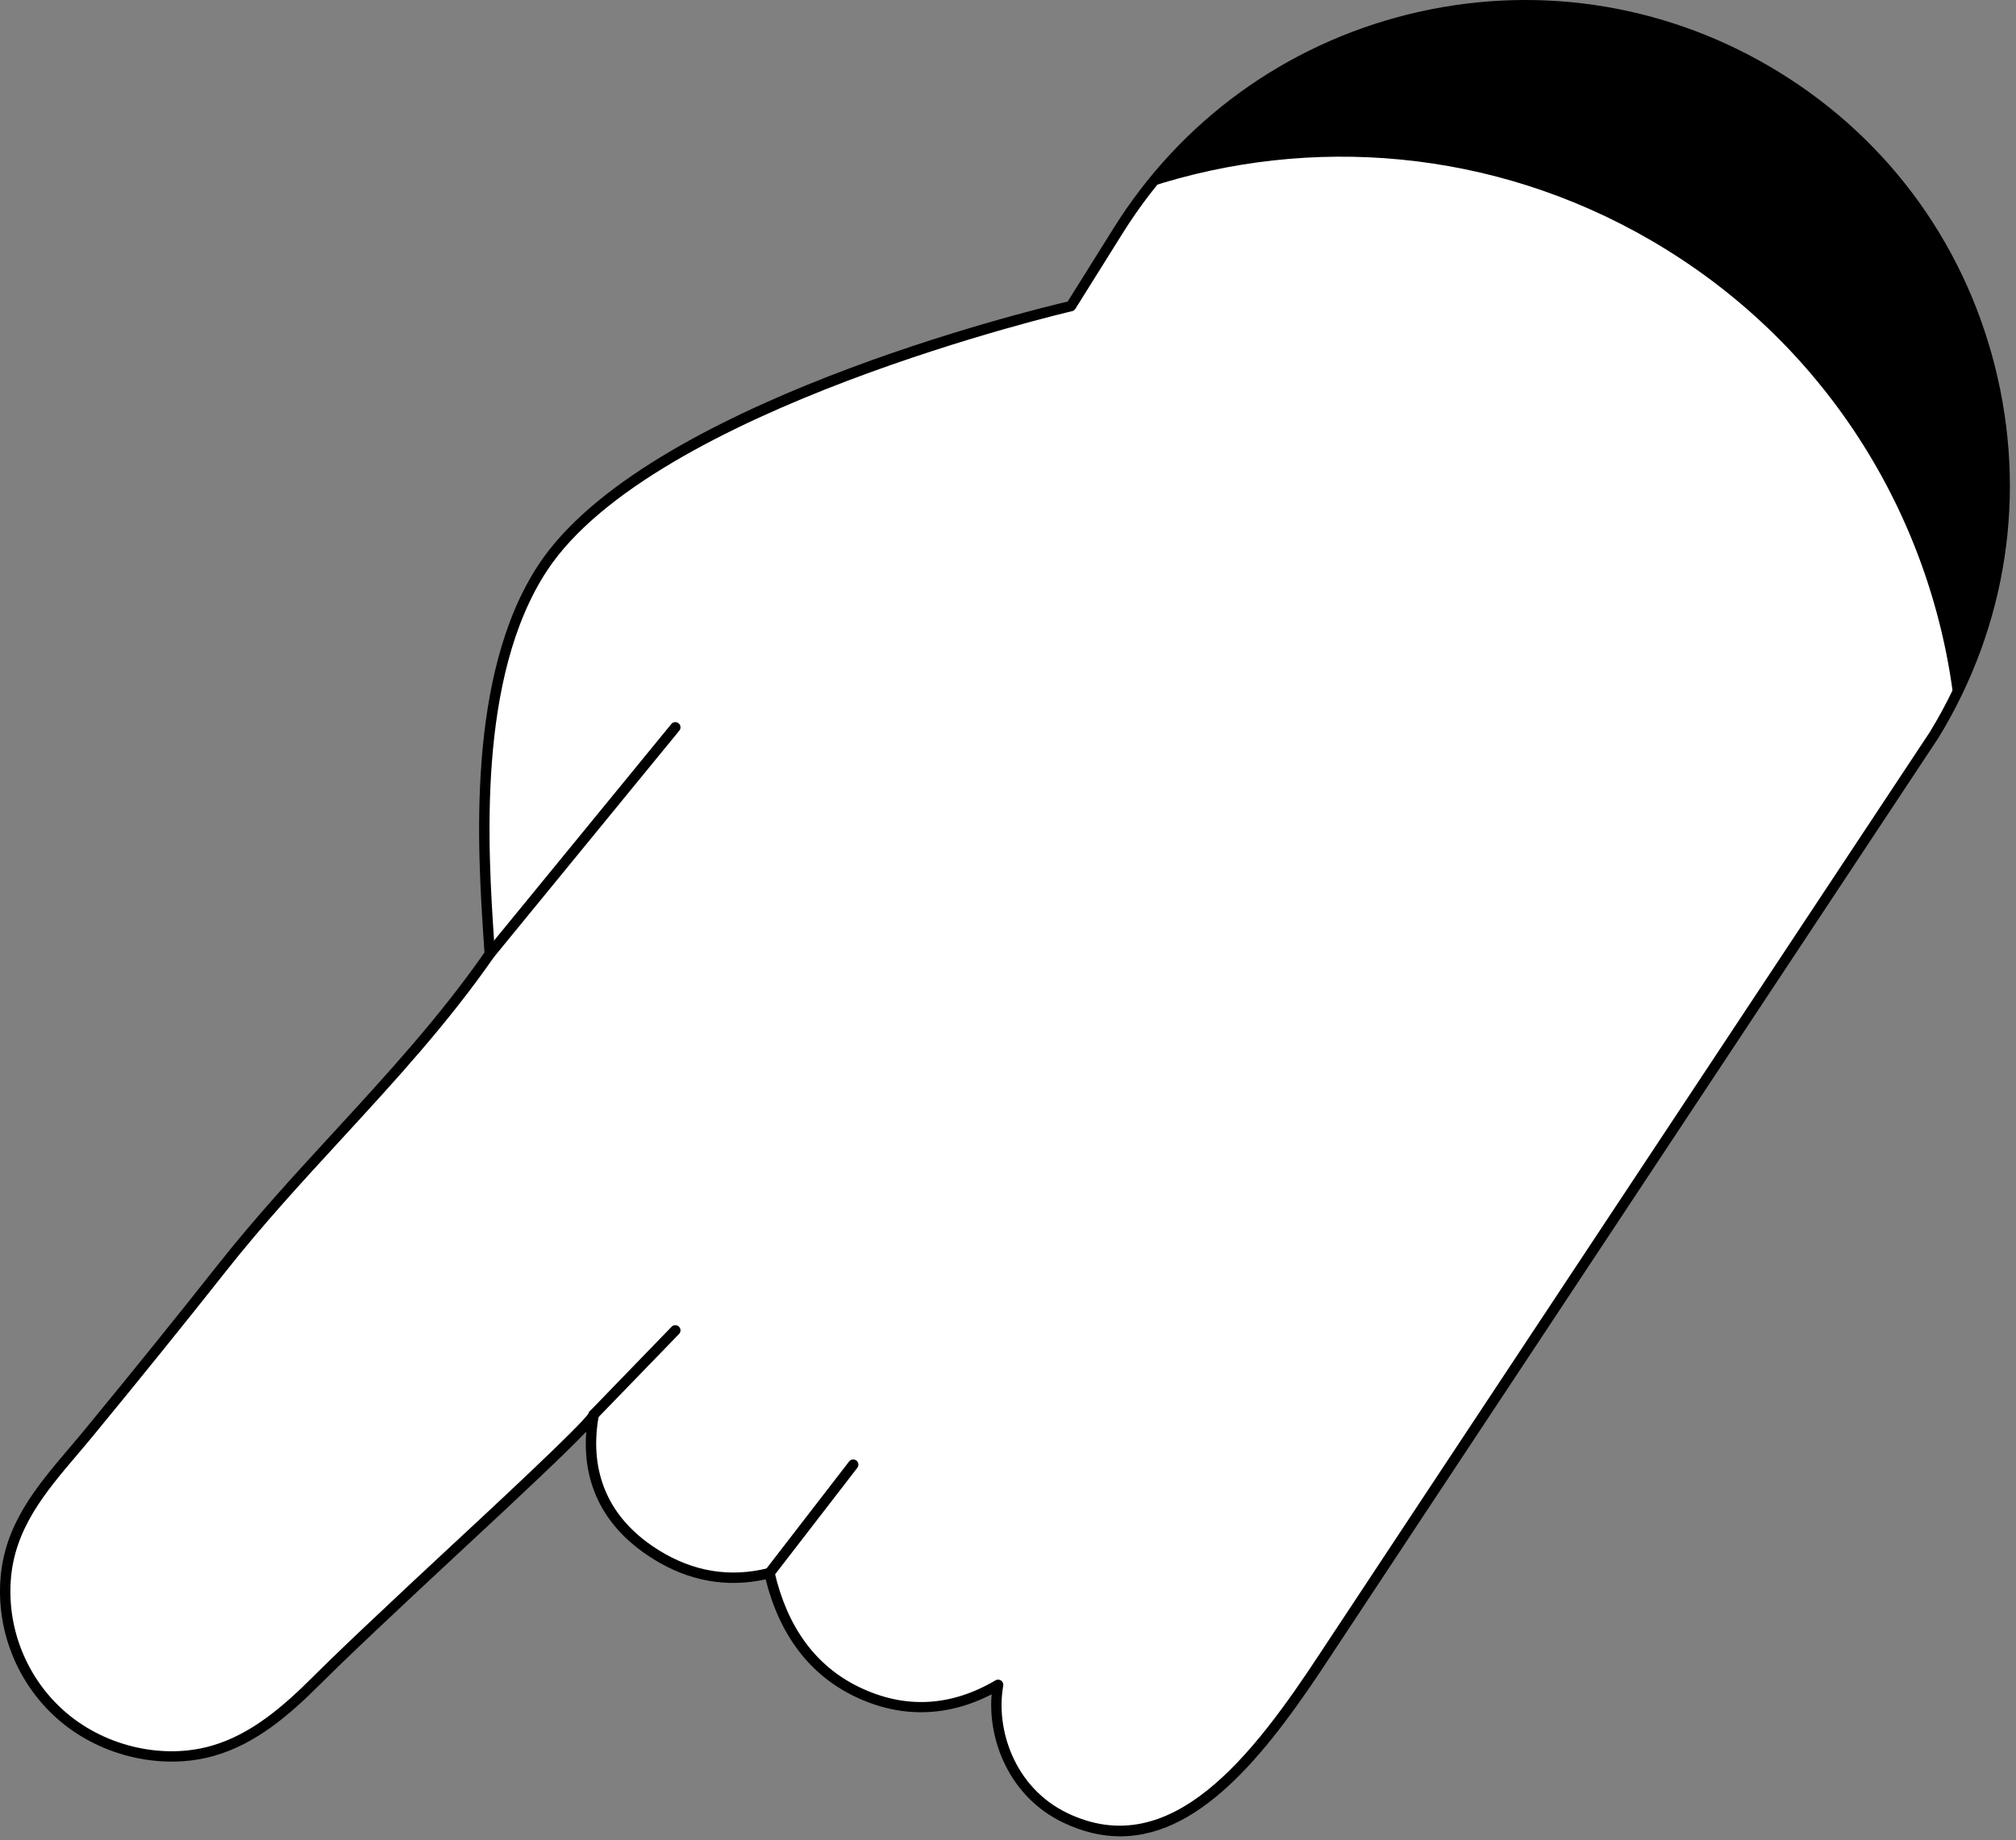 <?xml version="1.0" encoding="utf-8"?>
<svg xmlns="http://www.w3.org/2000/svg" fill="none" height="100%" overflow="visible" preserveAspectRatio="none" style="display: block;" viewBox="0 0 195 178" width="100%">
<rect x="0" y="0" width="195" height="178" fill="#808080" stroke="none"/>
<g id="Group 8110">
<path d="M170.809 6.802C149.165 -5.78 121.443 1.079 108.164 22.302L103.588 29.614C103.588 29.614 63.013 38.937 52.5 54.915C45.309 65.846 46.801 83.539 47.373 92.287C39.676 103.386 29.833 112.065 21.463 122.664C17.237 128.017 12.946 133.318 8.613 138.585C4.982 142.999 0.939 146.887 0.537 152.903C0.201 157.931 2.32 162.911 6.18 166.151C10.043 169.394 15.639 170.767 20.546 169.379C24.5 168.261 27.714 165.466 30.564 162.626C33.63 159.572 36.789 156.654 39.942 153.677C43.282 150.523 57.259 137.753 57.425 136.848C56.672 140.963 57.195 146.497 63.467 150.396C67.398 152.839 71.177 153 74.427 152.181C75.419 156.469 77.725 161.169 82.897 163.663C88.385 166.31 93.147 164.985 96.545 162.986C95.747 167.47 97.712 173.282 103.011 175.838C113.116 180.711 121.041 170.975 128.221 160.035C130.835 156.051 187.076 71.105 187.076 71.105C200.647 48.902 193.305 19.881 170.809 6.802Z" fill="white" id="Vector"/>
<path d="M108.353 177.641C106.577 177.641 104.726 177.221 102.793 176.289C97.666 173.817 95.533 168.384 95.918 163.904C91.59 166.137 87.035 166.214 82.679 164.114C78.322 162.013 75.423 158.203 74.057 152.783C70.274 153.61 66.626 152.95 63.202 150.822C57.507 147.281 56.4 142.432 56.705 138.491C54.954 140.341 51.083 144.01 43.614 150.941C42.182 152.271 40.995 153.372 40.287 154.041C39.568 154.72 38.85 155.396 38.131 156.07C35.746 158.311 33.28 160.628 30.919 162.981C28.017 165.872 24.769 168.706 20.683 169.861C15.747 171.258 9.928 169.951 5.857 166.535C1.865 163.184 -0.311 158.075 0.036 152.869C0.395 147.507 3.474 143.88 6.735 140.04C7.233 139.454 7.733 138.864 8.226 138.265C12.88 132.607 17.081 127.401 21.069 122.352C24.643 117.826 28.537 113.593 32.303 109.499C37.306 104.057 42.48 98.432 46.86 92.143L46.803 91.286C46.197 82.203 45.07 65.296 52.082 54.639C62.313 39.088 99.804 29.984 103.272 29.171L107.738 22.034C114.23 11.659 124.348 4.326 136.229 1.387C148.11 -1.553 160.481 0.216 171.061 6.367C182.06 12.761 189.835 23.075 192.954 35.408C196.075 47.741 194.139 60.511 187.504 71.366C186.931 72.231 131.224 156.372 128.641 160.31C123.012 168.886 116.468 177.641 108.353 177.641ZM96.545 162.483C96.645 162.483 96.745 162.513 96.831 162.573C96.992 162.685 97.073 162.88 97.039 163.073C96.28 167.341 98.162 172.941 103.229 175.385C113.265 180.223 121.175 169.857 127.8 159.759C130.386 155.82 186.094 71.676 186.657 70.827C193.14 60.22 195.034 47.723 191.981 35.654C188.928 23.585 181.319 13.492 170.557 7.236C149.02 -5.285 121.801 1.451 108.589 22.567L104.014 29.879C103.943 29.992 103.83 30.072 103.7 30.102C103.297 30.195 63.202 39.564 52.921 55.191C46.094 65.566 47.208 82.254 47.805 91.219L47.874 92.253C47.881 92.366 47.85 92.479 47.785 92.572C43.345 98.976 38.107 104.671 33.041 110.179C29.288 114.259 25.407 118.478 21.857 122.974C17.866 128.029 13.661 133.239 9.001 138.903C8.505 139.506 8.002 140.1 7.5 140.69C4.35 144.4 1.375 147.904 1.039 152.936C0.712 157.824 2.755 162.62 6.502 165.766C10.327 168.975 15.787 170.203 20.409 168.895C24.275 167.802 27.404 165.065 30.21 162.27C32.582 159.907 35.053 157.584 37.443 155.339C38.161 154.664 38.879 153.989 39.598 153.311C40.307 152.641 41.496 151.537 42.931 150.205C47.306 146.146 56.384 137.72 56.945 136.699C57.018 136.459 57.264 136.306 57.515 136.353C57.788 136.403 57.969 136.665 57.919 136.938C57.213 140.795 57.648 146.187 63.733 149.969C67.065 152.041 70.624 152.621 74.305 151.693C74.439 151.661 74.575 151.682 74.689 151.752C74.805 151.822 74.886 151.936 74.917 152.067C76.158 157.436 78.916 161.184 83.115 163.209C87.51 165.329 91.944 165.109 96.29 162.553C96.368 162.506 96.457 162.483 96.545 162.483Z" fill="black" id="Vector_2"/>
<path d="M170.809 6.803C150.658 -4.912 125.239 0.228 111.112 18.121C126.756 13.017 144.407 14.364 159.702 23.257C176.541 33.046 186.778 49.771 188.977 67.676C199.86 45.998 192.164 19.218 170.809 6.803Z" fill="black" id="Vector_3"/>
<path d="M47.373 92.788C47.261 92.788 47.149 92.751 47.055 92.674C46.841 92.499 46.809 92.182 46.985 91.968L64.933 70.04C65.108 69.826 65.424 69.794 65.639 69.97C65.854 70.145 65.885 70.462 65.709 70.677L47.761 92.604C47.663 92.725 47.517 92.788 47.373 92.788Z" fill="black" id="Vector_4"/>
<path d="M57.425 137.351C57.299 137.351 57.173 137.304 57.075 137.209C56.876 137.016 56.871 136.698 57.064 136.499L64.96 128.346C65.153 128.147 65.47 128.142 65.67 128.335C65.869 128.528 65.874 128.846 65.681 129.045L57.785 137.198C57.687 137.299 57.556 137.351 57.425 137.351Z" fill="black" id="Vector_5"/>
<path d="M74.427 152.683C74.32 152.683 74.212 152.649 74.12 152.579C73.901 152.409 73.861 152.094 74.03 151.874L82.13 141.379C82.299 141.16 82.614 141.118 82.835 141.288C83.055 141.458 83.095 141.773 82.925 141.993L74.825 152.488C74.726 152.616 74.577 152.683 74.427 152.683Z" fill="black" id="Vector_6"/>
</g>
</svg>